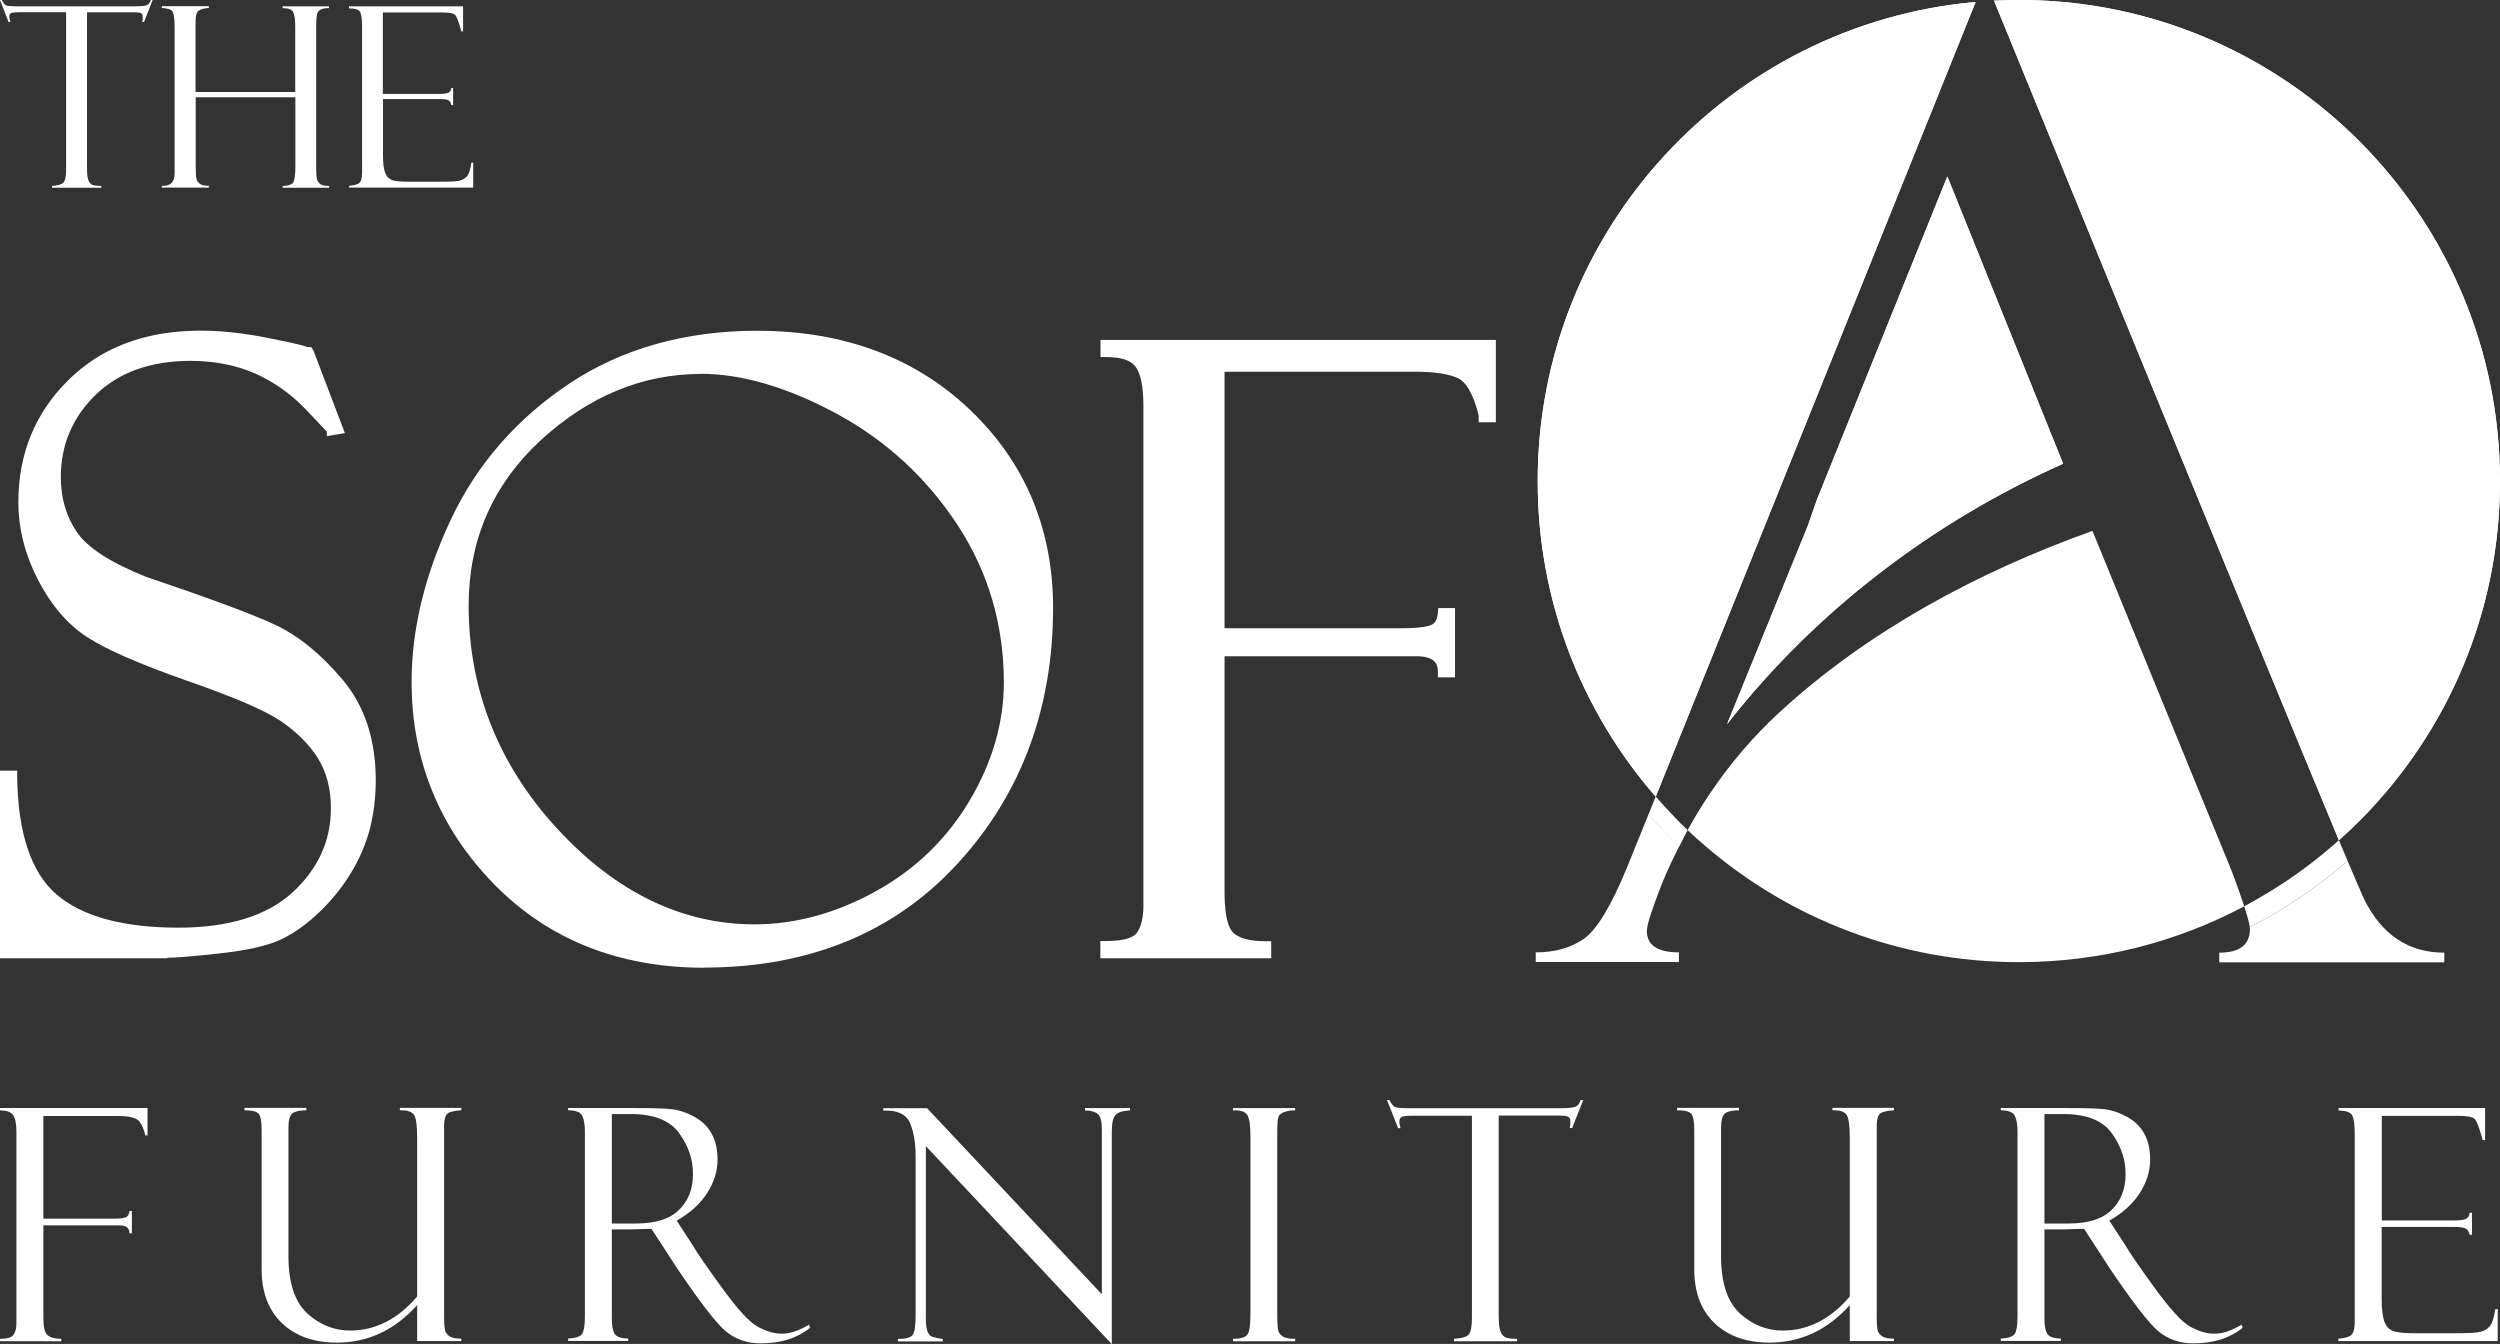 <?xml version="1.0" encoding="UTF-8"?>
<svg xmlns="http://www.w3.org/2000/svg" id="Layer_2" data-name="Layer 2" viewBox="0 0 166.06 89.27">
  <rect x="0" y="0" width="166.06" height="89.27" fill="#333333" stroke="none"/>
  <defs>
    <style>
      .cls-1 {
        fill: #fff;
      }
    </style>
  </defs>
  <g id="Layer_1-2" data-name="Layer 1">
    <g>
      <g>
        <g>
          <g>
            <path class="cls-1" d="M20.49,23.46l1.92,5.04-.33.05s-.51-.56-1.52-1.62c-1.01-1.06-2.17-1.87-3.48-2.45-1.31-.57-2.78-.86-4.42-.86-2.76,0-4.94.79-6.56,2.37-1.62,1.58-2.42,3.48-2.42,5.71,0,1.48.38,2.77,1.14,3.87.76,1.11,2.34,2.13,4.75,3.09,4.14,1.4,6.97,2.45,8.5,3.15,1.53.7,3,1.89,4.41,3.57,1.42,1.68,2.12,3.83,2.12,6.46,0,1.09-.13,2.14-.38,3.13-.26.99-.67,1.95-1.23,2.87-.57.92-1.24,1.76-2.04,2.52-.79.76-1.6,1.33-2.42,1.72s-2.12.69-3.89.89c-1.77.2-2.94.3-3.5.3H.37v-11.72h.41c.04,3.89.95,6.6,2.74,8.13,1.79,1.53,4.57,2.3,8.35,2.3,3.43,0,6.04-.81,7.82-2.44,1.78-1.62,2.67-3.58,2.67-5.86,0-1.39-.31-2.57-.93-3.55s-1.49-1.84-2.6-2.58-3.22-1.64-6.32-2.71c-3.08-1.08-5.25-2.03-6.5-2.84-1.25-.81-2.3-2.03-3.14-3.67-.84-1.63-1.26-3.3-1.26-4.99,0-3.12,1.07-5.74,3.22-7.85,2.14-2.12,4.96-3.17,8.45-3.17,1.35,0,2.81.16,4.38.47,1.57.31,2.45.51,2.63.6.07.04.15.05.22.05Z"></path>
            <path class="cls-1" d="M11.13,63.65H0v-12.46h1.14v.36c.04,3.76.92,6.4,2.61,7.86,1.71,1.47,4.44,2.21,8.11,2.21,3.32,0,5.87-.79,7.57-2.34,1.69-1.55,2.55-3.43,2.55-5.59,0-1.31-.3-2.43-.88-3.35-.59-.93-1.43-1.76-2.49-2.47-1.08-.72-3.18-1.61-6.24-2.67-3.15-1.11-5.3-2.05-6.58-2.88-1.3-.84-2.4-2.13-3.27-3.81-.86-1.67-1.3-3.41-1.3-5.16,0-3.21,1.12-5.94,3.33-8.11,3.05-3.01,7.46-3.94,13.16-2.81,2.39.47,2.62.58,2.72.63h.25l.15.25,2.08,5.46-1.2.2v-.3c-.13-.14-.48-.51-1.42-1.5-.98-1.02-2.11-1.81-3.36-2.37-1.26-.55-2.7-.83-4.28-.83-2.64,0-4.76.76-6.3,2.26-1.54,1.5-2.31,3.33-2.31,5.45,0,1.4.36,2.63,1.07,3.67.71,1.04,2.25,2.03,4.58,2.96,4.11,1.39,6.99,2.45,8.52,3.16,1.57.72,3.09,1.95,4.54,3.67,1.47,1.74,2.21,3.99,2.21,6.69,0,1.11-.13,2.2-.39,3.22-.27,1.03-.7,2.03-1.28,2.97-.58.95-1.29,1.82-2.1,2.59-.82.78-1.66,1.38-2.52,1.79-.87.41-2.18.72-4.01.92-1.81.2-2.97.3-3.55.3ZM.73,62.91h10.4c.54,0,1.7-.1,3.46-.3,1.72-.19,2.99-.48,3.77-.86.78-.37,1.57-.93,2.33-1.66.77-.73,1.43-1.55,1.98-2.44.54-.88.94-1.82,1.19-2.77.25-.97.37-1.99.37-3.04,0-2.52-.69-4.62-2.04-6.22-1.37-1.63-2.82-2.8-4.28-3.47-1.51-.7-4.36-1.75-8.46-3.13-2.52-1-4.13-2.06-4.93-3.23-.8-1.16-1.2-2.53-1.2-4.08,0-2.32.85-4.33,2.53-5.97,1.68-1.64,3.97-2.47,6.81-2.47,1.68,0,3.22.3,4.57.89,1.34.59,2.55,1.44,3.59,2.53.35.36.62.65.83.87l-1.43-3.77s-.08-.03-.12-.05c-.06-.03-.42-.15-2.53-.57-5.45-1.08-9.63-.22-12.5,2.61-2.06,2.04-3.11,4.59-3.11,7.59,0,1.63.41,3.26,1.22,4.82.81,1.57,1.82,2.75,3.01,3.53,1.22.79,3.38,1.73,6.42,2.8,3.16,1.09,5.25,1.98,6.4,2.75,1.15.76,2.06,1.67,2.71,2.68.66,1.03.99,2.29.99,3.74,0,2.38-.94,4.44-2.79,6.13-1.84,1.68-4.56,2.53-8.07,2.53-3.85,0-6.74-.8-8.59-2.39-1.26-1.08-2.12-2.73-2.54-4.93v7.87Z"></path>
          </g>
          <g>
            <path class="cls-1" d="M50.29,22.34c5.66,0,10.29,1.72,13.88,5.16,3.6,3.44,5.4,7.74,5.4,12.88,0,6.63-2.08,12.2-6.24,16.73-4.16,4.53-9.69,6.79-16.57,6.79-5.59,0-10.16-1.83-13.72-5.48-3.56-3.65-5.34-8.03-5.34-13.14,0-3.45.86-6.99,2.57-10.63,1.72-3.63,4.3-6.6,7.75-8.89,3.45-2.29,7.54-3.44,12.27-3.44ZM50.12,61.77c2.78,0,5.52-.74,8.22-2.23,2.7-1.49,4.83-3.54,6.38-6.15,1.55-2.61,2.33-5.29,2.33-8.05,0-3.91-1.05-7.46-3.14-10.65-2.09-3.19-4.8-5.7-8.13-7.5-3.33-1.81-6.41-2.71-9.24-2.71-4,0-7.63,1.51-10.89,4.52-3.26,3.01-4.89,6.76-4.89,11.23,0,5.71,1.99,10.73,5.97,15.06,3.98,4.33,8.44,6.49,13.39,6.49Z"></path>
            <path class="cls-1" d="M46.76,64.28c-5.66,0-10.37-1.88-13.98-5.59-3.61-3.71-5.44-8.22-5.44-13.4,0-3.49.88-7.12,2.61-10.78,1.73-3.68,4.39-6.72,7.88-9.04,3.5-2.32,7.69-3.5,12.47-3.5,5.73,0,10.49,1.77,14.14,5.26,3.66,3.49,5.51,7.92,5.51,13.15,0,6.69-2.13,12.4-6.34,16.98-4.21,4.59-9.88,6.91-16.84,6.91ZM50.29,22.71c-4.63,0-8.69,1.14-12.07,3.37-3.38,2.25-5.94,5.19-7.62,8.74-1.69,3.57-2.54,7.09-2.54,10.47,0,4.99,1.76,9.32,5.24,12.89,3.47,3.56,8,5.37,13.46,5.37,6.74,0,12.23-2.25,16.3-6.67,4.08-4.44,6.15-9.98,6.15-16.48,0-5.02-1.78-9.27-5.28-12.62-3.51-3.36-8.09-5.06-13.63-5.06ZM50.12,62.14c-5.03,0-9.63-2.22-13.66-6.61-4.03-4.38-6.07-9.53-6.07-15.31,0-4.56,1.68-8.43,5.01-11.5,3.31-3.06,7.06-4.62,11.13-4.62,2.88,0,6.04.93,9.42,2.76,3.37,1.83,6.15,4.39,8.26,7.62,2.12,3.24,3.2,6.89,3.2,10.85,0,2.81-.8,5.58-2.38,8.24-1.58,2.65-3.77,4.77-6.52,6.28-2.74,1.51-5.57,2.28-8.4,2.28ZM46.54,24.84c-3.88,0-7.46,1.49-10.64,4.42-3.17,2.93-4.77,6.61-4.77,10.96,0,5.59,1.98,10.58,5.87,14.81,3.89,4.23,8.3,6.37,13.12,6.37,2.7,0,5.41-.74,8.04-2.19,2.63-1.45,4.73-3.48,6.24-6.02,1.51-2.54,2.28-5.18,2.28-7.86,0-3.82-1.03-7.33-3.07-10.45-2.05-3.13-4.74-5.61-8-7.38-3.27-1.77-6.32-2.67-9.07-2.67Z"></path>
          </g>
          <g>
            <path class="cls-1" d="M73.45,23.35v-.41h25.52v4.74h-.41v-.19s-.05-.09-.05-.16c-.37-1.39-.88-2.24-1.53-2.55-.66-.31-1.66-.47-3.01-.47h-13.01v17.77h12.11c1.04,0,1.75-.08,2.13-.25.38-.17.6-.53.65-1.1h.41v3.86h-.41c0-.93-.6-1.4-1.8-1.4h-13.09v16.08c0,1.51.23,2.49.7,2.93s1.26.66,2.4.66v.41h-10.6v-.41c1.24,0,2.03-.24,2.36-.71.33-.48.49-1.14.49-2V26.99c0-1.35-.19-2.29-.58-2.83-.38-.54-1.14-.81-2.27-.81Z"></path>
            <path class="cls-1" d="M84.42,63.65h-11.33v-1.14h.37c1.38,0,1.88-.3,2.06-.55.28-.41.43-1.02.43-1.79V26.99c0-1.27-.17-2.15-.51-2.62-.31-.44-.97-.65-1.97-.65h-.37v-1.14h26.26v5.47h-1.14v-.45c-.03-.06-.05-.14-.05-.21-.34-1.25-.78-2.01-1.33-2.27-.6-.28-1.56-.43-2.86-.43h-12.64v17.04h11.74c1.23,0,1.76-.12,1.99-.22.09-.04.38-.16.44-.79l.03-.33h1.11v4.6h-1.14v-.37c0-.48-.16-1.03-1.44-1.03h-12.73v15.71c0,1.74.32,2.41.58,2.66.39.37,1.12.56,2.15.56h.37v1.14ZM75.43,62.91h6.66c-.27-.11-.49-.26-.68-.43-.55-.52-.81-1.56-.81-3.19v-16.45h13.46c1,0,1.55.31,1.85.7v-1.82c-.17.23-.37.37-.55.45-.43.19-1.16.28-2.28.28h-12.48v-18.5h13.37c1.42,0,2.46.16,3.17.5.62.29,1.1.94,1.48,1.96v-3.09h-23.37c.33.16.59.37.78.64.43.6.64,1.6.64,3.04v33.17c0,.93-.19,1.67-.56,2.21-.16.23-.39.41-.69.55Z"></path>
          </g>
        </g>
        <g>
          <path class="cls-1" d="M109.49,54.12l-1.4,3.46c-1.05,2.56-2,4.15-2.87,4.77-.88.61-1.94.91-3.21.91v.64h9.51v-.64c-1.42,0-2.13-.48-2.13-1.42,0-.4.34-1.45,1.01-3.16.34-.84.73-1.66,1.14-2.47-.71-.67-1.4-1.38-2.05-2.11Z"></path>
          <path class="cls-1" d="M111.2,54.24c-.42-.43-.83-.88-1.22-1.33l-.49,1.21c.65.73,1.34,1.44,2.05,2.11.19-.37.36-.73.56-1.09-.31-.29-.61-.59-.9-.89Z"></path>
          <path class="cls-1" d="M157,59.65c-.12-.25-.49-1.12-1.06-2.46-1.98,1.71-4.16,3.19-6.5,4.4,0,.03.01.08.01.11,0,1.05-.68,1.58-2.04,1.58v.64h14.95v-.64c-2.4,0-4.19-1.21-5.36-3.62Z"></path>
          <path class="cls-1" d="M155.36,55.81c-1.42,1.27-2.96,2.42-4.6,3.42-.55.34-1.12.66-1.69.97.19.59.34,1.11.37,1.39,2.34-1.21,4.52-2.69,6.5-4.4-.17-.42-.37-.87-.58-1.38Z"></path>
          <path class="cls-1" d="M102.14,31.96c0,8.02,2.95,15.34,7.84,20.96L131.23.13c-16.31,1.45-29.09,15.14-29.09,31.82Z"></path>
          <path class="cls-1" d="M120.69,33.18l-.61,1.75-5.36,13.17c5.85-7.49,13.63-13.42,22.32-17.3l-7.69-19.08-8.66,21.46Z"></path>
          <path class="cls-1" d="M139,35.26c-7.63,2.73-14.94,6.65-20.84,12.09-1.7,1.57-3.21,3.34-4.5,5.24-.56.82-1.08,1.67-1.56,2.55.39.37.79.73,1.2,1.08,5.59,4.79,12.86,7.69,20.8,7.69,5.41,0,10.51-1.34,14.97-3.71-.42-1.3-1.04-2.9-1.06-2.9l-9.02-22.03Z"></path>
          <path class="cls-1" d="M166.06,31.96C166.06,14.44,151.96.21,134.49,0c-.13,0-.26,0-.39,0-.36,0-.71,0-1.07.02-.19,0-.39.01-.58.02.61,1.49,17.46,42.72,22.91,55.77.51-.45,1-.92,1.48-1.4,5.7-5.77,9.22-13.7,9.22-22.45Z"></path>
          <path class="cls-1" d="M166.06,31.96C166.06,14.44,151.96.21,134.49,0c-.13,0-.26,0-.39,0-.36,0-.71,0-1.07.02-.19,0-.39.01-.58.02.61,1.49,17.46,42.72,22.91,55.77.51-.45,1-.92,1.48-1.4,5.7-5.77,9.22-13.7,9.22-22.45Z"></path>
          <path class="cls-1" d="M120.69,33.18l-.61,1.75-5.36,13.17c5.85-7.49,13.63-13.42,22.32-17.3l-7.69-19.08-8.66,21.46Z"></path>
          <path class="cls-1" d="M102.14,31.96c0,8.02,2.95,15.34,7.84,20.96L131.23.13c-16.31,1.45-29.09,15.14-29.09,31.82Z"></path>
        </g>
      </g>
      <g>
        <path class="cls-1" d="M0,73.76v-.16h9.8v1.82h-.16v-.07s-.02-.04-.02-.06c-.14-.53-.34-.86-.59-.98-.25-.12-.64-.18-1.16-.18H2.88v6.82h4.65c.4,0,.67-.03.82-.09.15-.06.23-.2.25-.42h.16v1.48h-.16c0-.36-.23-.53-.69-.53H2.88v6.17c0,.58.09.96.27,1.12s.49.25.92.25v.16H0v-.16c.48,0,.78-.09.9-.27.13-.18.19-.44.19-.77v-12.73c0-.52-.07-.88-.22-1.09-.15-.21-.44-.31-.87-.31Z"></path>
        <path class="cls-1" d="M30.64,89.08h-2.93v-2.39c-1.49,1.66-3.27,2.49-5.33,2.49-1.53,0-2.75-.43-3.65-1.29s-1.35-2.05-1.35-3.57v-9.27c0-.56-.07-.92-.2-1.07-.13-.15-.44-.23-.94-.23v-.16h4.11v.16c-.43,0-.74.07-.92.2-.18.14-.27.46-.27.97v8.51c0,1.78.42,3.05,1.25,3.81.83.76,1.78,1.14,2.85,1.14,1.67,0,3.16-.75,4.45-2.26v-10.48c0-.92-.08-1.46-.24-1.63-.16-.17-.41-.26-.76-.26h-.15v-.16h4.08v.16c-.5.03-.82.11-.95.25-.13.14-.19.41-.19.8v12.61c0,.5.02.82.07.98s.15.28.3.38c.15.1.41.15.77.15v.16Z"></path>
        <path class="cls-1" d="M37.74,73.76v-.16h4.39c1.11,0,1.92.02,2.42.07.5.05,1.01.21,1.53.49.52.28.92.65,1.18,1.13.27.47.4,1.05.4,1.74,0,.79-.24,1.53-.71,2.25s-1.14,1.31-2,1.8l1.09,1.68c.24.42.87,1.34,1.9,2.76,1.03,1.42,1.82,2.29,2.38,2.6.56.31,1.1.47,1.63.47s1.11-.2,1.79-.6l.06.21c-.84.69-1.93,1.03-3.28,1.03-.9,0-1.67-.27-2.31-.8-.64-.53-1.76-1.99-3.36-4.37-.01-.01-.02-.03-.02-.04l-1.56-2.4-1.38.04h-1.25v5.92c0,.48.06.82.19,1.02s.43.31.9.31v.16h-3.99v-.16c.5-.02.81-.13.93-.31.12-.19.18-.57.18-1.16v-12.3c0-.4-.05-.73-.16-.99-.1-.26-.42-.4-.96-.4ZM40.64,74.01v7.26h1.62c1.28,0,2.23-.3,2.84-.9.62-.6.93-1.39.93-2.38s-.3-1.86-.91-2.71c-.61-.85-1.68-1.28-3.21-1.28h-1.27Z"></path>
        <path class="cls-1" d="M72.06,73.6h3v.16c-.46.02-.77.11-.95.29-.18.18-.26.56-.26,1.13v14.1l-12.35-13.15v11.45c0,.36.03.63.09.81.06.17.14.29.24.36.11.06.37.13.79.19v.16h-2.98v-.16c.53,0,.86-.09.99-.28.13-.19.19-.64.19-1.35v-10.48c0-.92-.13-1.67-.38-2.25-.26-.58-.85-.85-1.77-.81v-.16h2.91l11.61,12.36v-10.93c0-.59-.1-.95-.31-1.08-.21-.13-.48-.2-.81-.2v-.16Z"></path>
        <path class="cls-1" d="M86.03,73.6v.16c-.2-.02-.43.01-.68.09s-.4.21-.44.37c-.05.16-.07.54-.07,1.15v11.88c0,.65.03,1.04.08,1.18.05.14.15.26.31.36.15.09.42.14.8.14v.16h-4.13v-.16c.52,0,.84-.1.97-.3.13-.2.19-.65.19-1.36v-11.77c0-.73-.07-1.22-.21-1.44s-.46-.33-.95-.3v-.16h4.13Z"></path>
        <path class="cls-1" d="M105.17,73.06l-.74,1.87h-.16c.03-.11.04-.26.04-.45,0-.16-.06-.27-.17-.31-.11-.05-.3-.07-.55-.07h-4.04v13.25c0,.55.04.92.13,1.12s.21.33.36.38c.15.05.39.08.73.08v.16h-4.19v-.16c.53-.03.86-.14.99-.3.13-.17.2-.52.2-1.05v-13.47h-3.87c-.39,0-.65.02-.77.07-.12.05-.18.16-.18.34,0,.09.03.23.08.42h-.16l-.74-1.87h.16c.13.25.25.4.37.46.12.05.39.08.79.08h10.27c.41,0,.7-.03.88-.08.18-.05.31-.2.39-.46h.16Z"></path>
        <path class="cls-1" d="M125.8,89.08h-2.93v-2.39c-1.49,1.66-3.27,2.49-5.33,2.49-1.53,0-2.75-.43-3.65-1.29s-1.35-2.05-1.35-3.57v-9.27c0-.56-.07-.92-.2-1.07-.13-.15-.44-.23-.94-.23v-.16h4.11v.16c-.43,0-.74.07-.92.2-.18.14-.27.46-.27.97v8.51c0,1.78.42,3.05,1.25,3.81.83.76,1.78,1.14,2.85,1.14,1.67,0,3.16-.75,4.45-2.26v-10.48c0-.92-.08-1.46-.24-1.63-.16-.17-.41-.26-.76-.26h-.15v-.16h4.08v.16c-.5.03-.82.11-.95.25-.13.14-.19.41-.19.8v12.61c0,.5.02.82.07.98s.15.28.3.38c.15.1.41.15.77.15v.16Z"></path>
        <path class="cls-1" d="M132.9,73.76v-.16h4.39c1.11,0,1.92.02,2.42.07.5.05,1.01.21,1.53.49.52.28.92.65,1.18,1.13.27.47.4,1.05.4,1.74,0,.79-.24,1.53-.71,2.25s-1.14,1.31-2,1.8l1.09,1.68c.24.42.87,1.34,1.9,2.76,1.03,1.42,1.82,2.29,2.38,2.6.56.31,1.1.47,1.63.47s1.11-.2,1.79-.6l.06.21c-.84.69-1.93,1.03-3.28,1.03-.9,0-1.67-.27-2.31-.8-.64-.53-1.76-1.99-3.36-4.37-.01-.01-.02-.03-.02-.04l-1.56-2.4-1.38.04h-1.25v5.92c0,.48.06.82.19,1.02s.43.31.9.31v.16h-3.99v-.16c.5-.02.81-.13.93-.31.12-.19.18-.57.18-1.16v-12.3c0-.4-.05-.73-.16-.99-.1-.26-.42-.4-.96-.4ZM135.8,74.01v7.26h1.62c1.28,0,2.23-.3,2.84-.9.62-.6.93-1.39.93-2.38s-.3-1.86-.91-2.71c-.61-.85-1.68-1.28-3.21-1.28h-1.27Z"></path>
        <path class="cls-1" d="M155.34,73.78v-.18h9.73v2.13h-.16c-.21-.79-.39-1.26-.53-1.4-.14-.14-.5-.21-1.06-.21h-5.11v6.95h4.74c.47,0,.77-.04.89-.13.13-.09.19-.21.2-.38h.16v1.46h-.16c-.04-.2-.12-.34-.25-.41s-.37-.11-.72-.11h-4.87v4.78c0,.72.07,1.24.2,1.56s.35.52.64.6c.29.08.73.12,1.32.12h2.73c.87,0,1.42-.03,1.66-.09.24-.06.45-.18.61-.35.17-.18.3-.57.39-1.16h.16v2.12h-10.59v-.16c.36-.02.63-.09.81-.2s.28-.41.28-.9v-12.5c0-.57-.05-.97-.15-1.2-.1-.23-.41-.35-.95-.35Z"></path>
      </g>
      <g>
        <path class="cls-1" d="M10.14,0l-.57,1.46h-.12c.02-.09.03-.2.03-.35,0-.13-.05-.21-.13-.24-.09-.04-.23-.05-.43-.05h-3.14v10.31c0,.42.03.72.1.87.07.16.16.25.28.29.12.04.31.06.57.06v.12h-3.27v-.12c.41-.03.67-.11.77-.24s.16-.4.16-.82V.81H1.36c-.3,0-.5.02-.6.05-.09.03-.14.12-.14.27,0,.07.02.18.07.33h-.12L0,0h.12c.1.2.19.31.29.36.09.04.3.06.62.06h8c.32,0,.54-.02.68-.06.14-.04.24-.16.31-.36h.12Z"></path>
        <path class="cls-1" d="M19.62,6.46h-6.62v4.63c0,.44.02.71.06.83.04.12.12.22.23.3.11.08.31.12.58.12v.12h-3.12v-.12c.57.04.85-.24.85-.83V1.83c0-.55-.05-.9-.13-1.05-.09-.15-.33-.23-.72-.25v-.12h3.12v.12c-.34.02-.58.09-.7.2s-.18.33-.18.67v4.71h6.62V1.81c0-.49-.04-.82-.13-1-.09-.18-.32-.27-.71-.27v-.12h3.08v.12c-.24,0-.42.03-.54.09-.12.06-.2.15-.24.27-.04.12-.07.43-.07.91v9.25c0,.47.02.77.07.89.04.12.12.21.23.29s.29.11.56.11v.12h-3.08v-.12c.33,0,.55-.07.67-.2.11-.14.17-.5.17-1.1v-4.58Z"></path>
        <path class="cls-1" d="M23.18.56v-.14h7.58v1.66h-.12c-.16-.62-.3-.98-.41-1.09-.11-.11-.38-.16-.82-.16h-3.98v5.41h3.69c.36,0,.6-.03.7-.1.1-.07.15-.17.16-.3h.12v1.14h-.12c-.03-.16-.09-.27-.19-.32-.1-.05-.29-.08-.56-.08h-3.79v3.72c0,.56.05.97.16,1.21.1.25.27.4.49.47.23.06.57.09,1.03.09h2.12c.68,0,1.11-.02,1.29-.07s.35-.14.48-.28c.13-.14.23-.44.3-.91h.12v1.65h-8.24v-.12c.28-.02.49-.07.64-.16.14-.09.22-.32.22-.7V1.76c0-.44-.04-.75-.11-.93s-.32-.27-.74-.27Z"></path>
      </g>
    </g>
  </g>
</svg>
